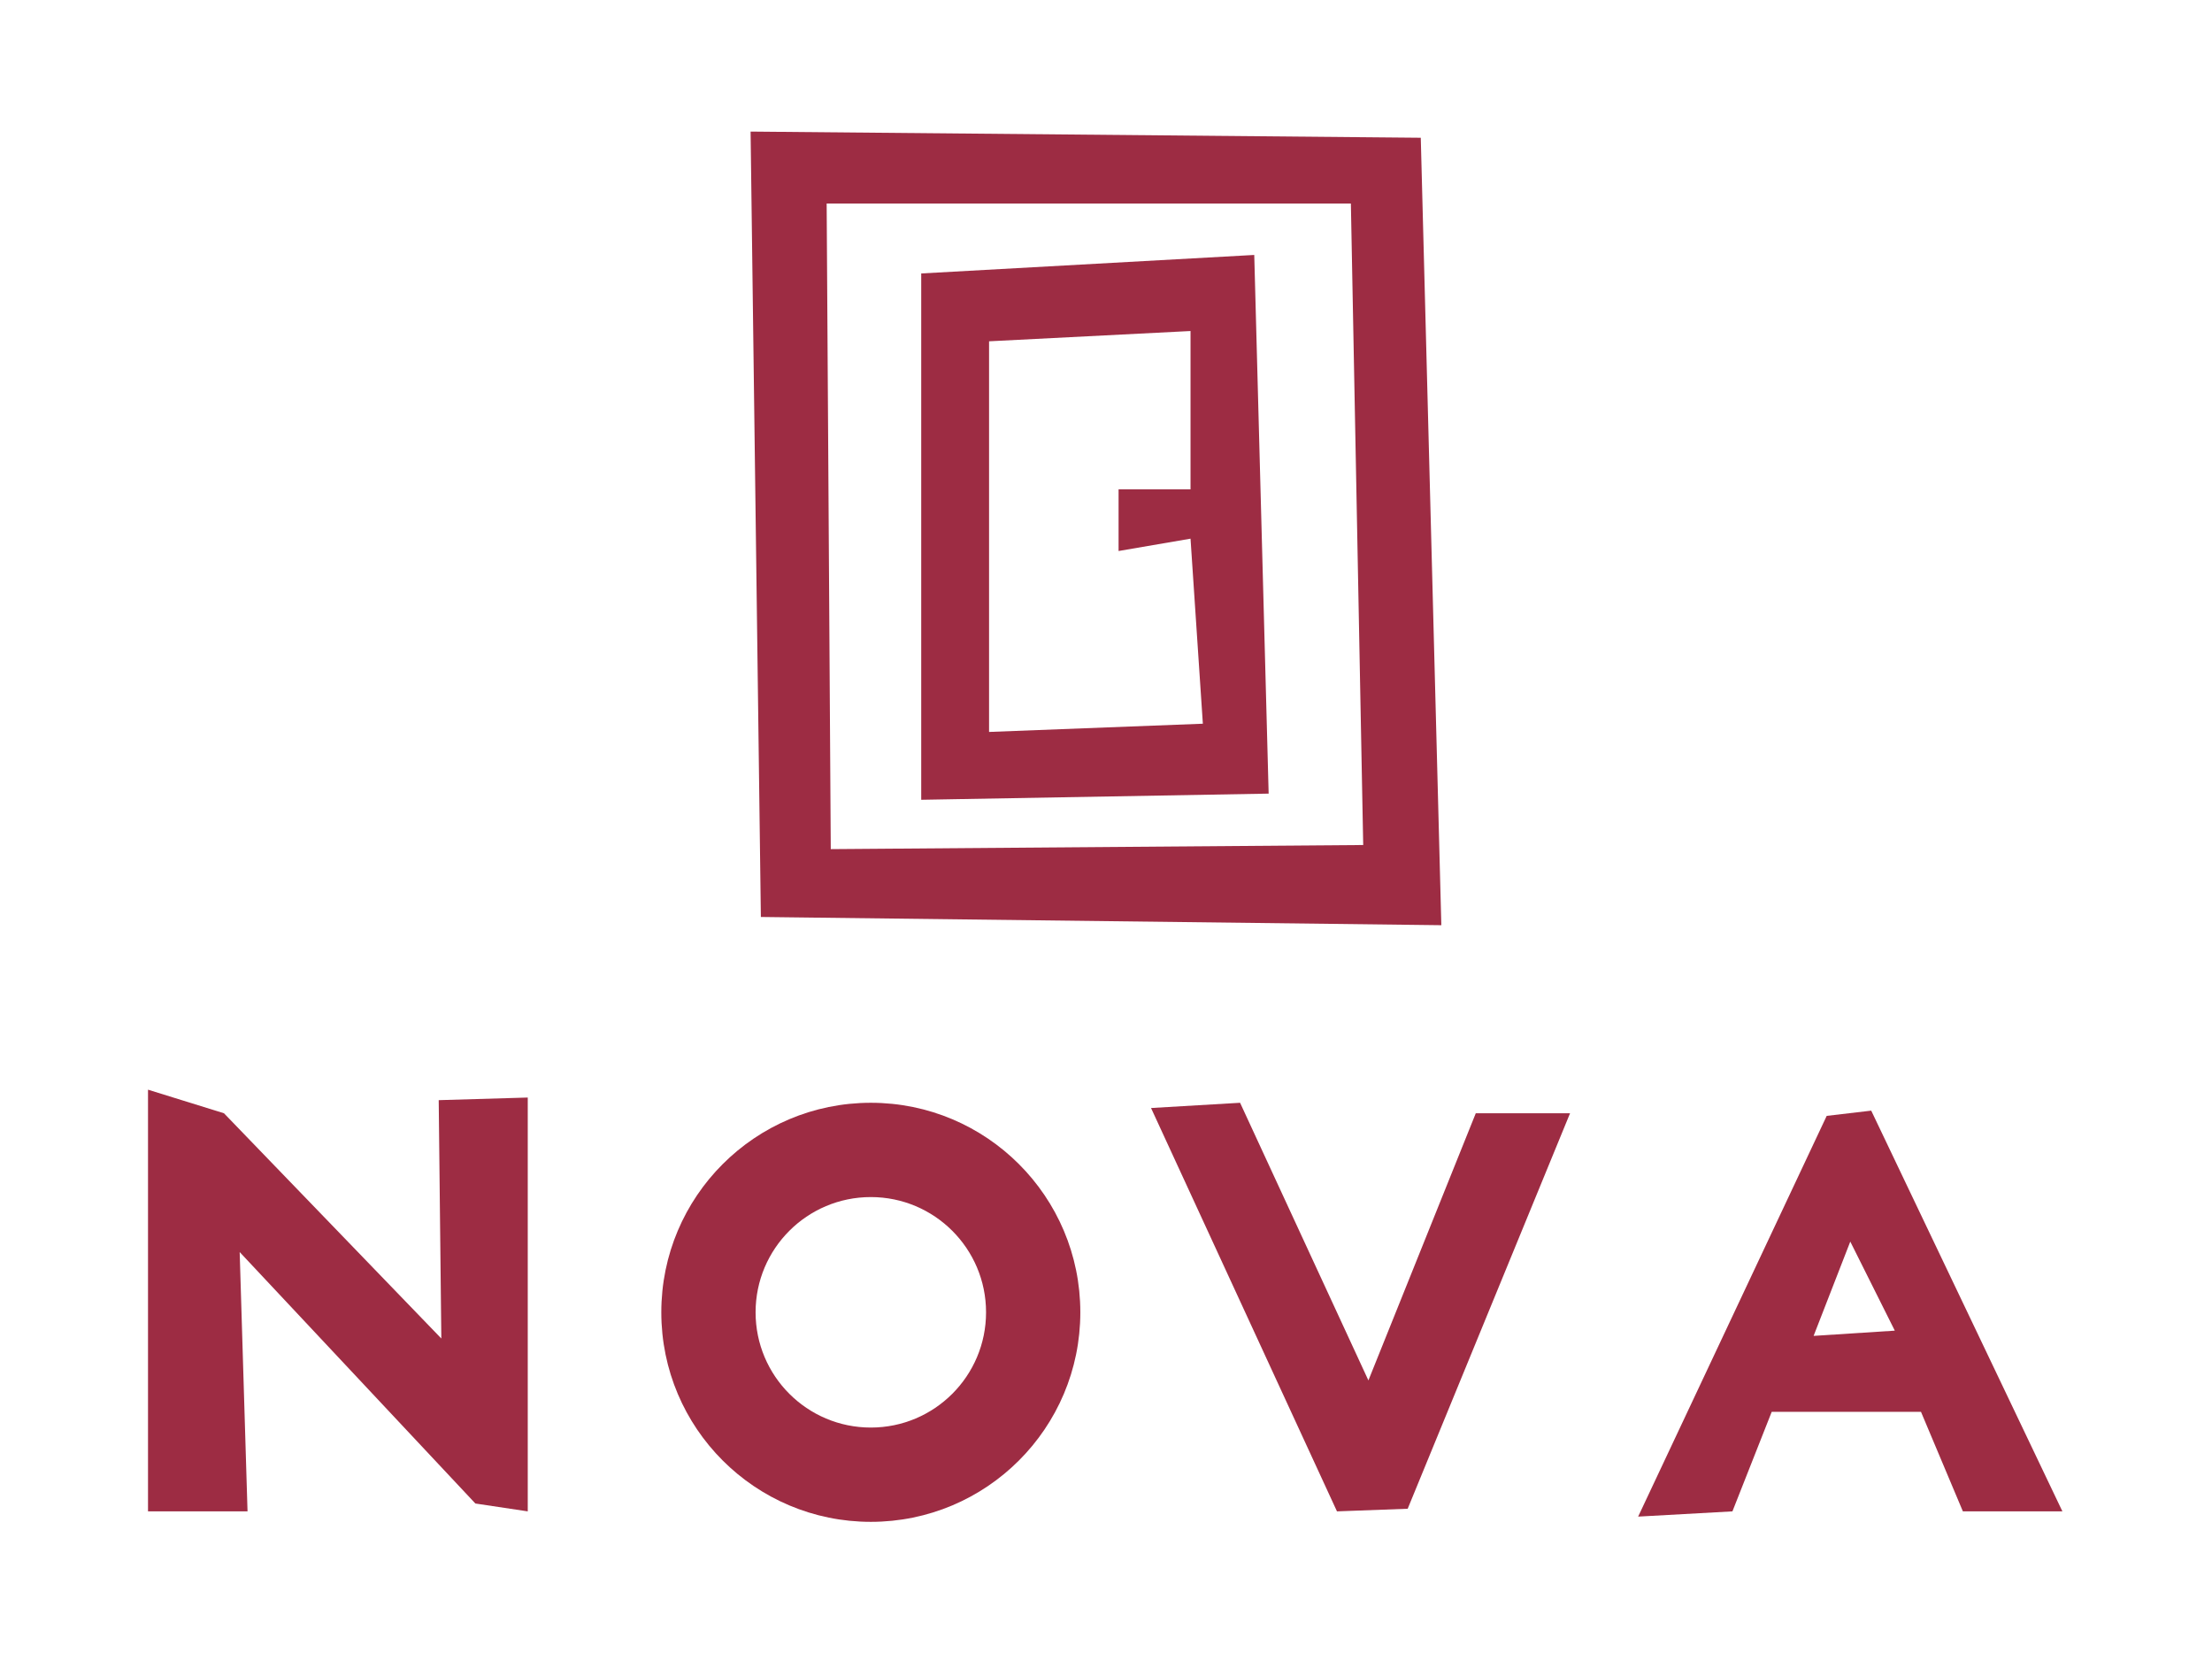 <svg xmlns="http://www.w3.org/2000/svg" width="538" height="402" viewBox="0 0 538 402" fill="none"><path d="M60.204 367.55H36V265L54.472 270.733L107.339 325.511L106.702 267.548L128.359 266.911V367.55L115.62 365.639L58.294 304.491L60.204 367.55Z" fill="#9D2C43"></path><path d="M301.611 268.185L279.954 269.459L325.178 367.55L342.376 366.913L381.867 270.733H358.937L332.822 335.702L301.611 268.185Z" fill="#9D2C43"></path><path fill-rule="evenodd" clip-rule="evenodd" d="M398.428 368.824L421.358 367.55L430.913 343.346H467.219L477.41 367.55H501.615L455.117 270.096L444.289 271.37L398.428 368.824ZM450.022 301.944L441.104 324.874L460.85 323.6L450.022 301.944Z" fill="#9D2C43"></path><path fill-rule="evenodd" clip-rule="evenodd" d="M211.8 370.098C239.942 370.098 262.756 347.284 262.756 319.142C262.756 290.999 239.942 268.185 211.8 268.185C183.657 268.185 160.843 290.999 160.843 319.142C160.843 347.284 183.657 370.098 211.8 370.098ZM211.8 347.168C227.278 347.168 239.826 334.62 239.826 319.142C239.826 303.663 227.278 291.116 211.8 291.116C196.321 291.116 183.773 303.663 183.773 319.142C183.773 334.62 196.321 347.168 211.8 347.168Z" fill="#9D2C43"></path><path fill-rule="evenodd" clip-rule="evenodd" d="M224.058 66.5L305.058 62L308.558 193L224.058 194.5V66.5ZM240.558 83L289.558 80.5V119H272.058V134L289.558 131L292.558 176L240.558 178V83Z" fill="#9D2C43"></path><path fill-rule="evenodd" clip-rule="evenodd" d="M182.558 32L345.558 33.5L350.558 225L185.058 223L182.558 32ZM201.058 49.5H328.558L331.558 205.5L202.058 206.5L201.058 49.5Z" fill="#9D2C43"></path></svg>